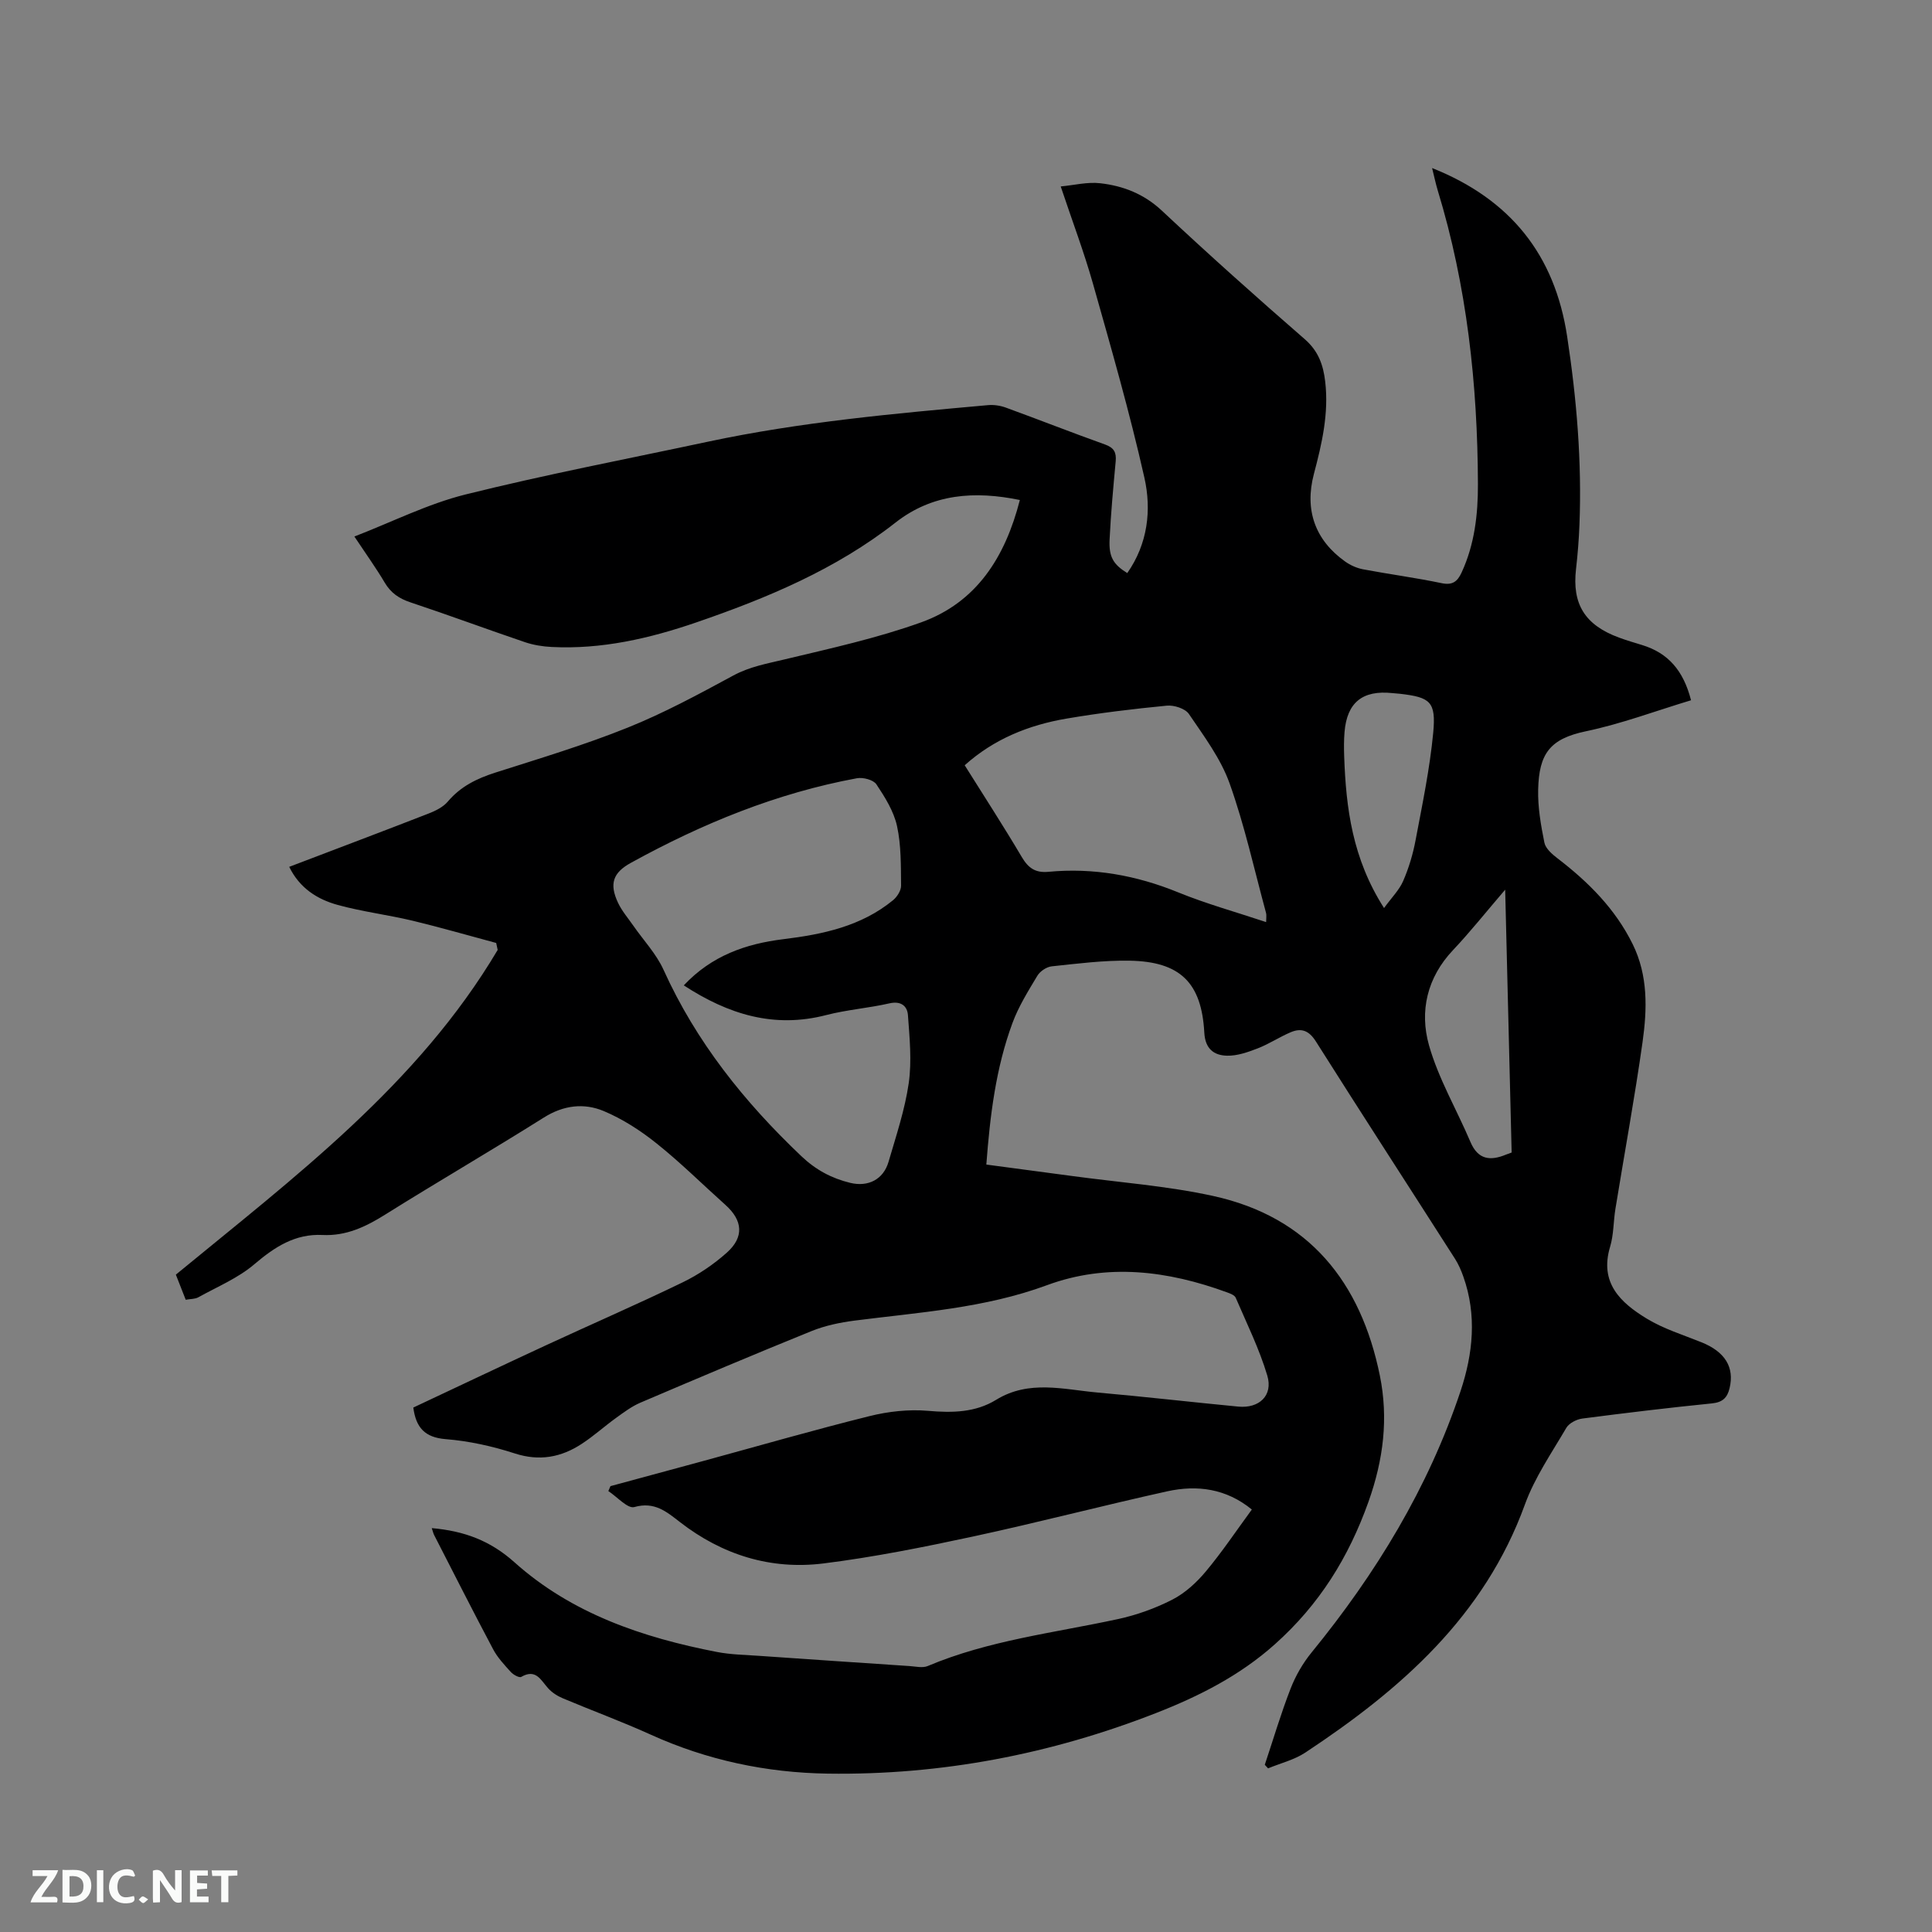 <svg enable-background="new 0 0 400 400" viewBox="0 0 400 400" xmlns="http://www.w3.org/2000/svg"><rect x="0" y="0" width="400" height="400" fill="#808080" stroke="none"/><path d="m89.39 316.38c6.73.59 12.12 2.59 17.13 7.08 11.85 10.61 26.52 15.58 41.9 18.56 2.89.56 5.88.6 8.83.81 10.35.72 20.71 1.42 31.06 2.11 1.25.08 2.69.44 3.75 0 12.62-5.33 26.15-6.86 39.37-9.72 3.89-.84 7.77-2.23 11.3-4.04 2.61-1.34 4.98-3.51 6.89-5.79 3.39-4.05 6.34-8.47 9.56-12.86-5.31-4.34-11.31-5.13-17.51-3.77-13.44 2.97-26.76 6.46-40.22 9.36-10.24 2.2-20.55 4.27-30.93 5.57-10.94 1.37-20.98-1.76-29.76-8.57-2.75-2.13-5.26-4.29-9.43-3.1-1.37.39-3.56-2.12-5.38-3.31.15-.34.29-.68.44-1.02 6.42-1.74 12.84-3.47 19.26-5.22 11.44-3.12 22.84-6.41 34.34-9.27 3.92-.98 8.17-1.45 12.17-1.1 5.02.43 9.78.36 14.09-2.29 6.8-4.18 13.95-2.13 21.01-1.5 9.71.86 19.4 1.98 29.1 2.91 4.34.42 7.25-2.29 6.02-6.42-1.65-5.53-4.25-10.79-6.54-16.12-.23-.53-1.13-.87-1.79-1.11-12.27-4.49-24.79-6.1-37.3-1.48-12.91 4.77-26.43 5.61-39.85 7.33-3 .39-6.07 1.03-8.87 2.16-11.87 4.81-23.67 9.8-35.45 14.83-1.8.77-3.43 2-5.04 3.16-2.4 1.73-4.62 3.75-7.09 5.36-4.27 2.8-8.76 3.65-13.9 1.98-4.6-1.49-9.46-2.57-14.27-2.95-4.36-.35-6.16-2.42-6.71-6.54 9.1-4.28 18.27-8.63 27.48-12.9 9.41-4.36 18.93-8.49 28.26-13.01 3.29-1.59 6.44-3.73 9.17-6.16 3.63-3.24 3.29-6.69-.29-9.89-4.74-4.24-9.27-8.75-14.23-12.71-3.33-2.67-7.06-5.08-10.97-6.72-4.09-1.71-8.32-1.22-12.4 1.35-10.85 6.83-21.94 13.26-32.81 20.07-4.05 2.54-8.11 4.48-13.01 4.24-5.67-.28-9.89 2.47-14.1 6.05-3.37 2.88-7.67 4.66-11.61 6.85-.68.38-1.61.33-2.61.51-.74-1.88-1.43-3.64-2.04-5.2 24.58-20.23 50.09-39.33 66.63-67.23-.1-.48-.21-.96-.31-1.44-5.76-1.54-11.49-3.21-17.28-4.6-5.14-1.23-10.43-1.87-15.52-3.27-4.24-1.16-7.91-3.49-10.05-7.89 9.75-3.72 19.34-7.33 28.89-11.05 1.43-.56 2.99-1.33 3.95-2.47 2.65-3.13 6.01-4.77 9.83-5.99 9.18-2.93 18.44-5.71 27.37-9.3 7.53-3.02 14.73-6.92 21.88-10.79 3.45-1.87 7.07-2.49 10.77-3.38 9.45-2.26 19-4.36 28.12-7.63 11.51-4.13 17.43-13.52 20.46-25.34-9.36-1.92-18.08-1.33-25.74 4.67-12.37 9.7-26.6 15.64-41.27 20.68-9.67 3.32-19.57 5.6-29.9 5.08-1.87-.09-3.8-.4-5.57-1-7.92-2.69-15.76-5.6-23.69-8.24-2.35-.78-4.06-1.94-5.33-4.09-1.77-2.99-3.81-5.83-6.28-9.54 7.87-3.04 15.21-6.76 22.99-8.7 16.63-4.14 33.48-7.36 50.25-10.94 19.11-4.07 38.53-5.82 57.94-7.56 1.21-.11 2.55.09 3.7.51 6.86 2.5 13.66 5.18 20.54 7.64 1.87.67 2.37 1.65 2.2 3.5-.5 5.38-1 10.77-1.26 16.16-.18 3.65.79 5.18 3.66 6.96 4.24-6.06 5.06-13.05 3.54-19.77-3.04-13.5-6.88-26.84-10.65-40.17-1.84-6.5-4.24-12.84-6.67-20.11 2.74-.25 5.52-.97 8.19-.66 4.76.54 9.05 2.21 12.77 5.69 9.67 9.06 19.56 17.9 29.56 26.59 2.84 2.47 3.84 5.35 4.24 8.8.77 6.57-.68 12.83-2.34 19.1-1.99 7.52.28 13.73 6.47 18.14 1.08.77 2.41 1.36 3.71 1.61 5.41 1.02 10.88 1.74 16.27 2.87 2.29.48 3.28-.38 4.13-2.21 2.69-5.82 3.4-12.03 3.38-18.3-.07-20.65-2.28-41.03-8.34-60.87-.42-1.39-.71-2.82-1.15-4.57 16.23 6.47 25.4 17.97 27.96 34.86 1.97 12.93 3.06 25.89 2.55 38.97-.12 3.07-.36 6.13-.71 9.18-.84 7.25 1.81 11.59 8.88 14.2 1.59.59 3.22 1.06 4.84 1.56 5.32 1.64 8.51 5.23 10.09 11.42-7.3 2.2-14.43 4.89-21.8 6.43-7.44 1.56-9.67 4.65-9.85 12.04-.09 3.67.56 7.39 1.29 11.01.25 1.23 1.61 2.4 2.73 3.26 6.38 4.89 11.96 10.46 15.56 17.78 3.2 6.51 2.99 13.44 2.03 20.27-1.63 11.53-3.74 22.98-5.61 34.48-.43 2.61-.35 5.36-1.1 7.86-2.27 7.51 2.19 11.62 7.59 14.9 3.48 2.12 7.5 3.35 11.31 4.89 4.89 1.96 6.87 5.17 5.83 9.51-.47 1.99-1.46 2.93-3.67 3.15-8.96.9-17.91 1.98-26.84 3.14-1.18.16-2.72.95-3.29 1.92-3.03 5.18-6.53 10.25-8.56 15.83-8.41 23.22-25.75 38.36-45.49 51.41-2.29 1.51-5.12 2.19-7.7 3.26-.23-.25-.45-.49-.68-.74 1.76-5.26 3.33-10.6 5.34-15.76 1.04-2.68 2.55-5.3 4.37-7.52 13.31-16.31 24.13-34.04 30.82-54.08 2.58-7.74 3.41-15.74.58-23.71-.45-1.28-1.01-2.57-1.74-3.71-9.59-15-19.28-29.93-28.79-44.98-1.44-2.28-3.02-2.84-5.23-1.9-2.33.99-4.47 2.43-6.83 3.34-2.02.78-4.22 1.56-6.33 1.51-2.7-.06-4.53-1.4-4.71-4.76-.56-10.37-5.01-14.73-15.47-14.91-5.37-.09-10.76.6-16.12 1.17-1.07.11-2.41 1.01-2.97 1.94-1.9 3.16-3.89 6.35-5.16 9.79-3.44 9.31-4.64 19.08-5.41 29.31 6.02.8 11.86 1.57 17.69 2.36 9.76 1.33 19.66 2.04 29.26 4.14 19.86 4.35 30.58 17.84 34.52 37.17 1.8 8.86.76 17.39-2.35 26.14-4.13 11.58-10.18 21.28-19.36 29.49-7.3 6.53-15.74 10.78-24.58 14.24-21.82 8.54-44.51 12.9-68 12.56-12.74-.19-24.99-2.78-36.66-8.07-5.97-2.71-12.15-4.97-18.19-7.52-1.12-.47-2.26-1.19-3.06-2.09-1.52-1.69-2.53-4.1-5.56-2.35-.41.24-1.64-.44-2.15-1-1.34-1.48-2.76-2.99-3.68-4.73-4.17-7.85-8.17-15.78-12.23-23.68-.17-.37-.26-.78-.47-1.39zm52.18-112.37c5.78-6.16 12.85-8.61 20.6-9.56 8.18-1 16.13-2.67 22.71-8.06.85-.69 1.69-2.01 1.68-3.03-.05-4.12.03-8.34-.84-12.33-.67-3.06-2.49-5.97-4.27-8.64-.63-.94-2.77-1.5-4.05-1.26-16.61 3.07-32.04 9.39-46.78 17.51-3.73 2.05-4.51 4.35-2.66 8.28.8 1.7 2.08 3.17 3.16 4.73 2.11 3.04 4.76 5.83 6.26 9.14 6.76 14.94 16.74 27.39 28.54 38.59 2.98 2.83 6.25 4.58 10.12 5.52 3.69.89 6.85-.69 7.92-4.35 1.57-5.38 3.38-10.76 4.18-16.27.66-4.6.18-9.41-.16-14.1-.13-1.85-1.4-3-3.82-2.45-4.33.99-8.82 1.32-13.11 2.43-10.77 2.79-20.23-.12-29.48-6.15zm120.57-13.1c0-.9.11-1.43-.02-1.9-2.44-8.97-4.43-18.1-7.55-26.83-1.84-5.14-5.3-9.76-8.42-14.36-.77-1.13-3.09-1.87-4.59-1.72-6.94.67-13.89 1.51-20.76 2.68-7.8 1.33-15 4.21-21.07 9.66 4.02 6.41 8.05 12.63 11.82 19 1.34 2.26 2.78 3.31 5.5 3.06 9.32-.88 18.23.72 26.92 4.27 5.82 2.37 11.93 4.06 18.17 6.14zm50.83 47.71c-.44-18-.88-35.79-1.34-54.42-4 4.66-7.23 8.73-10.78 12.49-5.41 5.71-6.98 12.69-4.99 19.73 1.96 6.92 5.74 13.32 8.58 20.01 1.57 3.7 4.12 3.96 7.36 2.62.29-.12.59-.22 1.17-.43zm-26.42-50.62c1.59-2.19 3.16-3.74 3.97-5.62 1.17-2.7 2.03-5.58 2.57-8.48 1.39-7.36 2.93-14.73 3.64-22.17.61-6.46-.59-7.36-6.87-8.09-.53-.06-1.05-.09-1.58-.14-6.18-.66-9.41 1.94-9.91 8.08-.14 1.68-.13 3.39-.07 5.08.38 10.65 1.69 21.08 8.25 31.34z" fill="#000001"/><g fill="#fafbfa"><path d="m37.59 393.81c-.92.31-1.52.05-2-.78-.7-1.2-1.52-2.34-2.47-3.78v4.59c-.55.03-.95.05-1.41.07-.03-.37-.06-.64-.06-.91 0-1.91 0-3.81 0-5.7 1.13-.41 1.77-.03 2.29.91.62 1.11 1.38 2.14 2.31 3.19v-4.2h1.35v6.61z"/><path d="m12.94 393.88v-6.75c1.9.19 3.93-.54 5.37 1.29.8 1.01.78 2.88.03 3.97-1.37 1.97-3.4 1.51-5.4 1.49m1.45-1.22c2.04.12 2.92-.58 2.89-2.21-.03-1.51-.98-2.19-2.89-2z"/><path d="m11.81 393.87h-5.49c.68-2.18 2.47-3.48 3.51-5.45h-3.08v-1.21h5.29c-.71 2.13-2.44 3.48-3.47 5.51.86 0 1.63.04 2.39-.01.79-.05 1.14.21.85 1.16"/><path d="m39.33 393.86v-6.61h3.7v1.07h-2.22v1.52c.68.04 1.34.09 2.07.13v1.07c-.72.05-1.38.09-2.1.14v1.48h2.4v1.19h-3.85z"/><path d="m27.71 388.56c-1.15-.3-2.46-.61-3.1.64-.37.73-.41 1.93-.06 2.67.63 1.35 1.99.93 3.17.68.35.94-.01 1.32-.93 1.46-1.62.25-3.05-.27-3.76-1.48-.73-1.24-.6-3.03.31-4.17.88-1.11 2.71-1.7 4-1.16.32.13.44.74.65 1.12-.1.08-.19.16-.28.24"/><path d="m49.15 387.24v1.07c-.59.02-1.17.05-1.87.08v5.44h-1.48v-5.44h-1.85c-.05-.4-.08-.73-.13-1.15z"/><path d="m20.06 387.21h1.33v6.62h-1.33z"/><path d="m30.68 393.25c-.49.38-.8.79-1.05.76-.32-.05-.6-.45-.9-.7.26-.24.51-.64.8-.67.29-.04.62.3 1.15.61"/></g></svg>